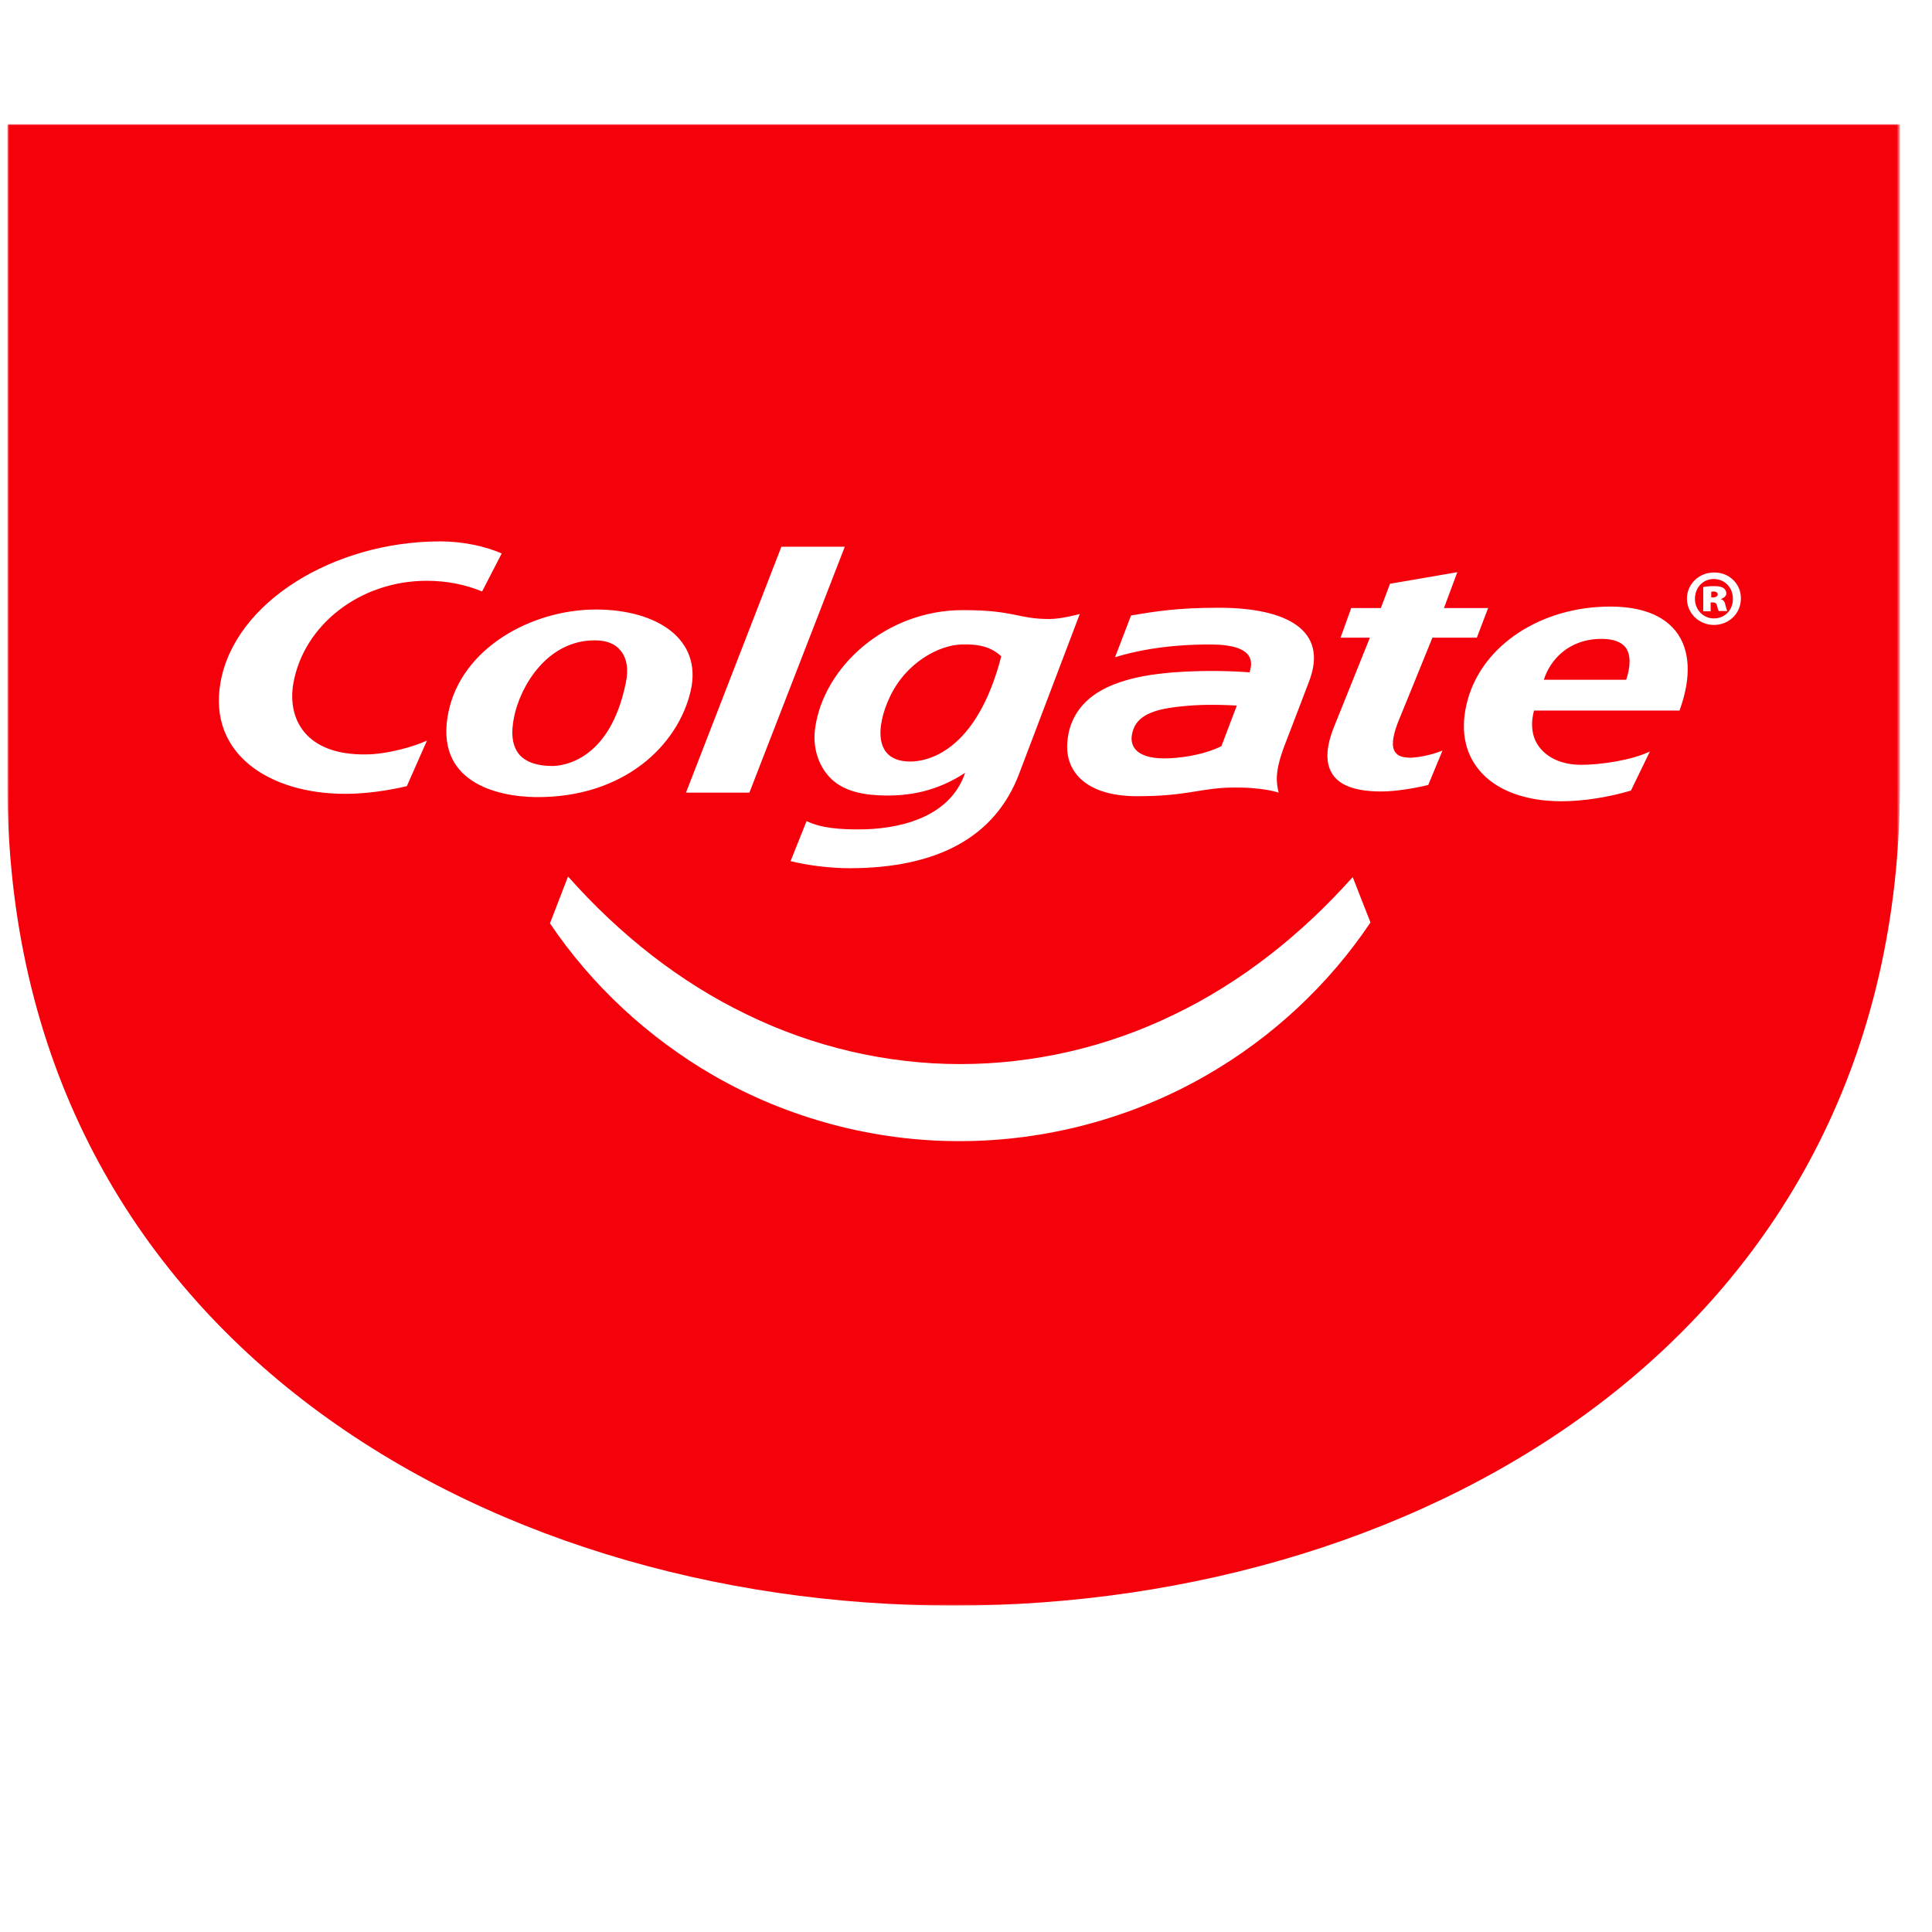 <?xml version="1.0" encoding="utf-8"?>
<!-- Generator: Adobe Illustrator 19.2.1, SVG Export Plug-In . SVG Version: 6.00 Build 0)  -->
<svg version="1.1" id="layer" xmlns="http://www.w3.org/2000/svg" xmlns:xlink="http://www.w3.org/1999/xlink" x="0px" y="0px"
	 viewBox="0 0 652 652" style="enable-background:new 0 0 652 652;" xml:space="preserve">
<style type="text/css">
	.st0{filter:url(#Adobe_OpacityMaskFilter);}
	.st1{fill:#FFFFFF;}
	.st2{mask:url(#mask-2_1_);fill:#F5010B;}
</style>
<defs>
	<filter id="Adobe_OpacityMaskFilter" filterUnits="userSpaceOnUse" x="2.6" y="41.9" width="638.7" height="500">
		<feColorMatrix  type="matrix" values="1 0 0 0 0  0 1 0 0 0  0 0 1 0 0  0 0 0 1 0"/>
	</filter>
</defs>
<mask maskUnits="userSpaceOnUse" x="2.6" y="41.9" width="638.7" height="500" id="mask-2_1_">
	<g class="st0">
		<polygon id="path-1_1_" class="st1" points="2.6,41.9 641.2,41.9 641.2,541.9 2.6,541.9 		"/>
	</g>
</mask>
<path id="Fill-1" class="st2" d="M641.2,264.5c0,369.8-638.7,369.8-638.7,0V41.9h638.7V264.5z"/>
<path id="Fill-4" class="st1" d="M396.2,342.4c-22.6,11-47.3,16.7-72.2,16.7c-24.8,0-49.6-5.8-72.1-16.8
	c-22.6-10.9-42.9-27-60.2-46.5l-6.1,15.8c14,20.8,33.1,38.6,55.3,51.4c25,14.4,54.1,22.2,83.1,22.1c29.1,0,58.1-7.8,83.1-22.2
	c22.3-12.8,41.4-30.7,55.4-51.6l-6-15.3C439.2,315.4,418.9,331.5,396.2,342.4L396.2,342.4z M470.9,253.9c-1.4-1.8-1-5.3,0.9-10.2
	c0,0,9.9-24.2,11.6-28.5h15l3.8-10h-14.9l4.5-12.1l-22.7,3.9l-3.1,8.2h-10l-3.6,10h9.9l-11.9,29.6c-3.1,7.5-3.2,13-0.5,16.8
	c2.7,3.7,8,5.5,16.3,5.5c4.6,0,10.9-1,15.8-2.2l4.8-11.6v0c-2.7,1.1-7.2,2.3-10.8,2.4C473.3,255.7,471.8,255.1,470.9,253.9
	L470.9,253.9z M578.4,208.7c-3.7,0-6.4-3-6.4-6.6c0-3.8,2.7-6.7,6.3-6.7h0c3.8,0,6.5,2.9,6.5,6.6
	C584.9,205.7,582.2,208.7,578.4,208.7L578.4,208.7z M578.6,193.2h-0.2c-5,0-9.1,3.9-9.1,8.8c0,4.9,4,8.9,9.1,8.9
	c5.1,0,9.1-3.9,9.1-8.9C587.6,197.1,583.6,193.2,578.6,193.2L578.6,193.2z M211.2,230.4c-5.4,26.7-21.7,28.1-24.8,28.1
	c-5.1,0-8.9-1.3-11.1-3.8c-2.4-2.8-3-7.1-1.8-12.8c2.1-10.3,11.1-25.8,27.2-25.8c3.9,0,6.8,1.1,8.6,3.3
	C211.5,221.9,212.2,225.8,211.2,230.4L211.2,230.4z M233.1,233.1c4-17.5-11.5-27.4-32-27.4c-21.6,0-45.4,12.9-49.8,34.8
	c-4.7,23.3,16.1,28.3,29.4,28.5C210.7,269.3,228.9,251.4,233.1,233.1L233.1,233.1z M578.2,201.6h-0.7v-1.9c0.2,0,0.5-0.1,0.8-0.1
	c0.8,0,1.4,0.4,1.4,1C579.7,201.1,579.1,201.6,578.2,201.6L578.2,201.6z M580.7,202.2L580.7,202.2c1.1-0.4,1.9-1.1,1.9-1.9
	c0-0.8-0.4-1.4-0.9-1.8c-0.6-0.4-1.4-0.7-3.3-0.7c-1.7,0-3,0.2-3.6,0.3v8.2h2.5v-3h0.8c0.8,0,1.2,0.4,1.4,1.2
	c0.1,0.7,0.3,1.4,0.6,1.7h2.8c-0.1-0.3-0.3-0.8-0.6-1.9C582.1,203.1,581.6,202.4,580.7,202.2L580.7,202.2z M548.8,229.4H521
	c2.1-6.6,8.3-13.8,19.5-13.8c3.9,0,6.6,1,8.1,2.9C550.3,220.8,550.4,224.6,548.8,229.4L548.8,229.4z M543.4,204.7
	c-23.2,0-43,12.9-48.1,31.5c-2.6,9.4-1.2,17.6,3.9,23.7c5.6,6.8,15.5,10.5,27.8,10.5c7.1,0,15.7-1.3,23.4-3.6l6.4-13.2
	c-6,2.9-16.3,4.5-23.2,4.5c-6,0-10.9-2-13.9-5.7c-2.7-3.3-3.3-7.8-2-12.6h49.1l0.2-0.6c3.8-10.7,3.4-19.9-1.4-26.1
	C561.3,207.6,553.8,204.7,543.4,204.7L543.4,204.7z M99,230.6c3.5-19.7,22.5-34.6,45-34.6c6.9,0,13.1,1.3,18.7,3.6l6.6-12.8
	c-5.5-2.5-13.4-4.1-20.7-4.1c-35.9,0-69.5,20.5-74.2,47.7c-4.2,24.1,16.6,37.5,42.1,37.5c6.9,0,14.5-1.1,20.8-2.6l6.8-15.4
	c-3.9,1.9-13.3,4.7-20.8,4.7C103.1,254.8,96.9,242.6,99,230.6L99,230.6z M300.2,235.4c5.6-12.1,17-17.7,24.2-17.9
	c5.4-0.2,9.9,0.6,13.5,4c-8.5,32.9-25.6,35.5-30.7,35.5C294.6,257,295.8,244.8,300.2,235.4L300.2,235.4z M279.8,262.1
	c3.9,4.3,9.9,6,16.9,6.3c10.4,0.5,19.9-1.6,29-7.6c-5.3,15.8-23.6,19.1-35.8,19.1c-6,0-12.5-0.3-17.7-2.8l-5.4,13.5
	c5.4,1.4,13.4,2.4,19.8,2.4c30,0,49.3-10.7,57.3-31.8l20.5-54c0,0-6.1,1.7-10.2,1.7c-11,0-11.5-3-29.3-3
	c-25.7,0-46.8,18.9-49.8,39.7C274.2,252,276,257.9,279.8,262.1L279.8,262.1z M382,247.9c1-5.4,5.2-8.4,16.5-9.5
	c5.7-0.6,11-0.7,18.9-0.3l-5.2,13.7c-4.7,2.4-11.4,3.8-17.5,4.1C384.1,256.4,381.2,252.3,382,247.9L382,247.9z M383.8,268.7
	c16.5,0,20.9-2.6,31-2.9c11.3-0.3,16.7,1.7,16.7,1.7c-0.7-3.2-1.5-6.7,2-15.9c2.5-6.5,5.5-14.3,8.3-21.7
	c6.6-17.2-7.5-24.8-30.5-24.8c-14.3,0-21.7,1.3-29.6,2.6l-5.4,14.1c5.1-1.6,16.2-4.4,32.5-4.3c15.2,0.1,13.8,6.4,12.9,9.4
	c-5.2-0.4-14.8-0.8-25.6,0c-7,0.6-13.7,1.5-20.5,4.2c-10.2,4.1-14.8,11.2-15.4,19.4C359.4,259.9,365.9,268.7,383.8,268.7
	L383.8,268.7z M252.9,267.5l32.2-83h-21.4l-32.2,83H252.9z"/>
</svg>
